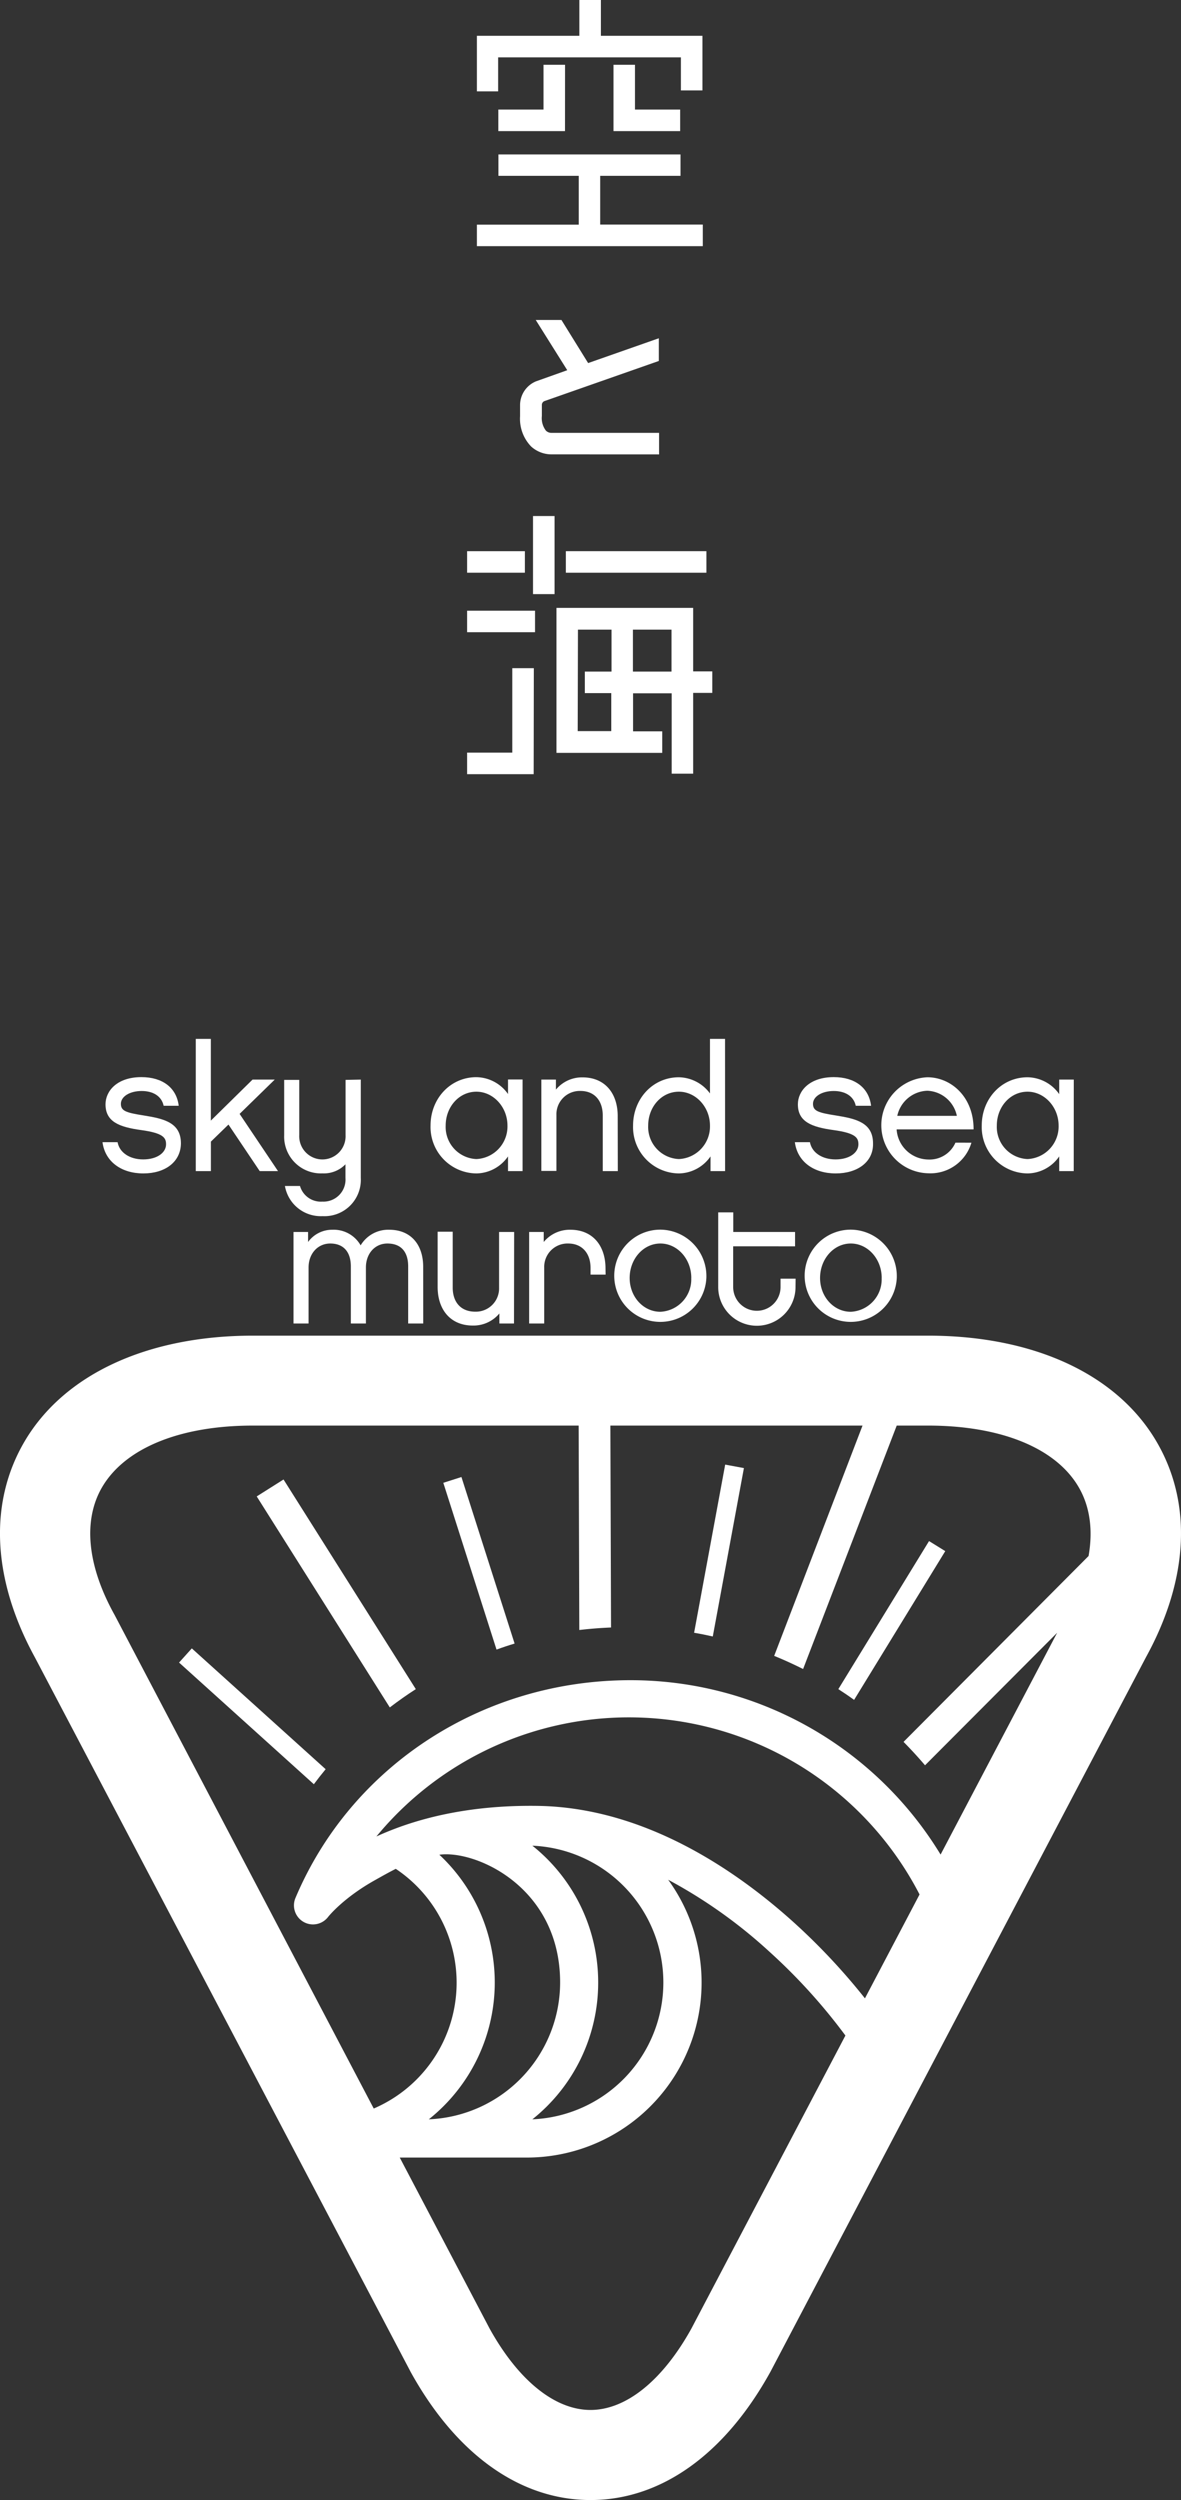 <svg xmlns="http://www.w3.org/2000/svg" viewBox="0 0 235.26 497.63"><rect x="0" y="0" width="235.26" height="497.63" fill="#333333" stroke="none"/><defs><style>.cls-1{fill:#fff;}</style></defs><title>logo</title><g id="レイヤー_2" data-name="レイヤー 2"><g id="レイヤー_3" data-name="レイヤー 3"><polygon class="cls-1" points="99.09 11.27 135.74 11.27 135.74 17.87 139.73 17.87 139.73 7.28 119.5 7.28 119.5 0.14 115.5 0.14 115.5 7.28 95.09 7.28 95.09 18.05 99.09 18.05 99.09 11.27"/><path class="cls-1" d="M99.23,18.19H95V7.13h20.41V0h4.29V7.13h20.23V18h-4.29V11.42H99.23Zm-4-.29H99V11.13h36.93v6.6h3.71V7.42H119.36V.29h-3.71V7.42H95.24Z"/><polygon class="cls-1" points="108.41 13.04 108.41 21.96 99.42 21.96 99.42 25.96 112.41 25.96 112.41 13.04 108.41 13.04"/><path class="cls-1" d="M112.55,26.1H99.27V21.81h9V12.89h4.29Zm-13-.29h12.7V13.18h-3.71V22.1h-9Z"/><polygon class="cls-1" points="122.35 13.04 122.35 25.96 135.34 25.96 135.34 21.96 126.35 21.96 126.35 13.04 122.35 13.04"/><path class="cls-1" d="M135.49,26.1H122.21V12.89h4.28v8.92h9Zm-13-.29h12.7V22.1h-9V13.18H122.5Z"/><polygon class="cls-1" points="119.42 34.88 135.4 34.88 135.4 30.88 99.41 30.88 99.41 34.88 115.43 34.88 115.43 44.86 95.13 44.86 95.13 48.86 139.84 48.86 139.84 44.86 119.42 44.86 119.42 34.88"/><path class="cls-1" d="M140,49H95V44.72h20.29V35h-16V30.74h36.27V35h-16v9.7H140Zm-44.71-.28H139.7V45H119.28V34.74h16V31H99.56v3.71h16V45H95.28Z"/><rect class="cls-1" x="93.19" y="109.81" width="11.22" height="4"/><path class="cls-1" d="M104.56,114H93.05v-4.29h11.51Zm-11.22-.29h10.93V110H93.34Z"/><rect class="cls-1" x="93.19" y="121.7" width="13.24" height="4"/><path class="cls-1" d="M106.58,125.84H93.05v-4.28h13.53Zm-13.24-.29h13v-3.7h-13Z"/><polygon class="cls-1" points="102.17 149.96 93.19 149.96 93.19 153.95 106.16 153.95 106.16 133.12 102.17 133.12 102.17 149.96"/><path class="cls-1" d="M106.31,154.1H93.05v-4.29h9V133h4.29Zm-13-.29H106V133.27h-3.71V150.1h-9Z"/><rect class="cls-1" x="112.87" y="109.81" width="27.71" height="4"/><path class="cls-1" d="M140.72,114h-28v-4.29h28ZM113,113.67h27.42V110H113Z"/><rect class="cls-1" x="106.33" y="102.86" width="4" height="15.26"/><path class="cls-1" d="M110.47,118.26h-4.29V102.72h4.29Zm-4-.29h3.71V103h-3.71Z"/><path class="cls-1" d="M141.74,133.77h-3.8V121.14H111v28.48h20.79v-4H126v-7.86h8v16h4v-16h3.8ZM122,145.63h-7v-20.5h7v8.64h-5.31v4H122Zm4-11.86v-8.64h8v8.64Z"/><path class="cls-1" d="M138.08,154H133.8v-16h-7.69v7.57h5.81v4.29H110.85V121h27.23v12.64h3.81v4.28h-3.81Zm-4-.29h3.71v-16h3.8v-3.71h-3.8V121.28H111.14v28.2h20.5v-3.71h-5.82v-8.14h8.27Zm-12-7.89h-7.26V125h7.26v8.93h-5.32v3.71h5.32Zm-7-.29h6.69v-7.57H116.5v-4.28h5.32v-8.35h-6.69Zm19-11.56h-8.27V125h8.27Zm-8-.29h7.69v-8.35h-7.69Z"/><path class="cls-1" d="M131.14,86.3H109.76a1.73,1.73,0,0,1-1.12-.49,4.31,4.31,0,0,1-.85-3c0-1,0-1.67,0-2.22a1,1,0,0,1,.57-.88l22.73-8V67.49l-14,4.92-5.34-8.62H107l6.24,10L106.92,76a5,5,0,0,0-3.1,4.52c0,.56,0,1.23,0,2.3a7.82,7.82,0,0,0,2.13,6,5.72,5.72,0,0,0,3.85,1.54h21.36Z"/><path class="cls-1" d="M109.78,90.44a6,6,0,0,1-4-1.59,7.94,7.94,0,0,1-2.18-6c0-1,0-1.71,0-2.31a5.13,5.13,0,0,1,3.19-4.64L113,73.69l-6.28-10h5.12l5.32,8.58,14.08-4.94v4.52l-22.82,8a.83.83,0,0,0-.48.75c0,.52,0,1.17,0,2.21a4.11,4.11,0,0,0,.8,2.9,1.56,1.56,0,0,0,1,.45h21.55v4.29Zm-2.53-26.5,6.2,9.9L107,76.12a4.85,4.85,0,0,0-3,4.38c0,.6,0,1.27,0,2.3A7.67,7.67,0,0,0,106,88.64a5.61,5.61,0,0,0,3.75,1.51H131V86.44H109.76a1.83,1.83,0,0,1-1.22-.53,4.41,4.41,0,0,1-.89-3.11c0-1,0-1.69,0-2.22a1.17,1.17,0,0,1,.65-1l22.65-8V67.7L117,72.58l-5.35-8.64Z"/><path class="cls-1" d="M28.56,233.57c-4.42,0-7.64-2.37-8.14-6.22h3c.39,2.12,2.48,3.43,5.1,3.43,2.83,0,4.56-1.38,4.56-3,0-1.28-.49-2.23-4.95-2.84s-7.11-1.69-7.11-5.13c0-2.62,2.26-5.41,7.15-5.41,4.21,0,7,2.12,7.43,5.7h-3c-.42-1.95-2.15-2.94-4.38-2.94-2.41,0-4.14,1.13-4.14,2.55s1,1.77,4.6,2.33c4,.64,7.36,1.42,7.36,5.56C36,231.27,32.91,233.57,28.56,233.57Z"/><path class="cls-1" d="M55.38,233.11H51.74l-6.23-9.27-3.5,3.4v5.87H39V206.79h3v16.27l8.31-8.17h4.42l-7,6.83Z"/><path class="cls-1" d="M71.87,214.89v19.57a7.23,7.23,0,0,1-7.61,7.61,7.24,7.24,0,0,1-7.5-6h3a4.32,4.32,0,0,0,4.46,3.11,4.39,4.39,0,0,0,4.6-4.7v-2.73a6,6,0,0,1-4.6,1.81,7.32,7.32,0,0,1-7.61-7.61v-11h3v11a4.62,4.62,0,1,0,9.23,0v-11Z"/><path class="cls-1" d="M104.1,233.11h-2.9v-2.93a7.78,7.78,0,0,1-6.3,3.39A9.23,9.23,0,0,1,85.77,224c0-5.27,3.9-9.59,9.13-9.59a7.83,7.83,0,0,1,6.3,3.36v-2.9h2.9ZM94.9,217.3c-3.43,0-6.12,3-6.12,6.75a6.39,6.39,0,0,0,6.12,6.66,6.49,6.49,0,0,0,6.19-6.66C101.09,220.34,98.26,217.3,94.9,217.3Z"/><path class="cls-1" d="M123.07,233.11h-3V222c0-2.8-1.55-4.85-4.45-4.85a4.65,4.65,0,0,0-4.78,4.78v11.14h-3V214.89h2.9v2a6.73,6.73,0,0,1,5.31-2.44c4.46,0,7,3.18,7,7.71Z"/><path class="cls-1" d="M144.44,233.11h-2.9v-2.93a7.8,7.8,0,0,1-6.3,3.39,9.22,9.22,0,0,1-9.13-9.52c0-5.3,3.89-9.62,9.13-9.62a7.86,7.86,0,0,1,6.19,3.22V206.79h3Zm-9.2-15.81c-3.44,0-6.12,3-6.12,6.75a6.39,6.39,0,0,0,6.12,6.66,6.49,6.49,0,0,0,6.19-6.66C141.43,220.34,138.6,217.3,135.24,217.3Z"/><path class="cls-1" d="M166.48,233.57c-4.42,0-7.64-2.37-8.14-6.22h3c.39,2.12,2.48,3.43,5.1,3.43,2.83,0,4.56-1.38,4.56-3,0-1.28-.49-2.23-4.95-2.84s-7.11-1.69-7.11-5.13c0-2.62,2.26-5.41,7.15-5.41,4.21,0,7,2.12,7.43,5.7h-3.05c-.42-1.95-2.16-2.94-4.38-2.94-2.41,0-4.14,1.13-4.14,2.55s1,1.77,4.59,2.33c4,.64,7.37,1.42,7.37,5.56C174,231.27,170.83,233.57,166.48,233.57Z"/><path class="cls-1" d="M193.51,227.45a8.51,8.51,0,0,1-8.6,6.09,9.56,9.56,0,0,1-.17-19.11c4.7,0,9.23,3.89,9.2,10.37H178.61a6.41,6.41,0,0,0,6.3,6,5.62,5.62,0,0,0,5.42-3.36Zm-2.9-5.34a6.27,6.27,0,0,0-5.87-5,6.34,6.34,0,0,0-6,5Z"/><path class="cls-1" d="M213.89,233.11H211v-2.93a7.78,7.78,0,0,1-6.3,3.39,9.22,9.22,0,0,1-9.13-9.55c0-5.27,3.89-9.59,9.13-9.59a7.83,7.83,0,0,1,6.3,3.36v-2.9h2.9Zm-9.2-15.81c-3.43,0-6.12,3-6.12,6.75a6.39,6.39,0,0,0,6.12,6.66,6.49,6.49,0,0,0,6.19-6.66C210.88,220.34,208.05,217.3,204.69,217.3Z"/><path class="cls-1" d="M84.31,263.44h-3V252.08c0-2.83-1.35-4.56-4.14-4.56-2.48,0-4.28,2-4.28,4.77v11.15h-3V252.08c0-2.83-1.41-4.56-4.1-4.56-2.48,0-4.32,2-4.32,4.77v11.15h-3V245.22h2.9v2a5.91,5.91,0,0,1,4.84-2.44,6.16,6.16,0,0,1,5.63,3.11,6.4,6.4,0,0,1,5.7-3.11c4.21,0,6.76,2.86,6.76,7.39Z"/><path class="cls-1" d="M102.39,263.44H99.48v-2a6.71,6.71,0,0,1-5.3,2.41c-4.46,0-7-3.19-7-7.68v-11h3v11.11c0,2.9,1.6,4.81,4.5,4.81a4.63,4.63,0,0,0,4.74-4.74V245.22h3Z"/><path class="cls-1" d="M120.64,253.71h-3v-1.34c0-2.84-1.63-4.85-4.46-4.85a4.64,4.64,0,0,0-4.77,4.77v11.15h-3V245.22h2.9v2a6.72,6.72,0,0,1,5.31-2.44c4.46,0,7,3.18,7,7.71Z"/><path class="cls-1" d="M140.71,254.38a9.18,9.18,0,1,1-9.17-9.62A9.25,9.25,0,0,1,140.71,254.38Zm-3,0c0-3.78-2.76-6.86-6.16-6.86s-6.12,3.08-6.12,6.86,2.76,6.73,6.12,6.73A6.46,6.46,0,0,0,137.7,254.38Z"/><path class="cls-1" d="M158.47,256.19a7.7,7.7,0,0,1-15.4,0V241.32h3v3.9h12.31v2.86H146.05v8.11a4.72,4.72,0,1,0,9.44,0v-1.67h3Z"/><path class="cls-1" d="M178.64,254.38a9.18,9.18,0,1,1-9.17-9.62A9.25,9.25,0,0,1,178.64,254.38Zm-3,0c0-3.78-2.76-6.86-6.16-6.86s-6.12,3.08-6.12,6.86,2.76,6.73,6.12,6.73A6.46,6.46,0,0,0,175.63,254.38Z"/><path class="cls-1" d="M230.33,286.86c-7.89-13.37-24.46-21-45.48-21H50.41c-21,0-37.59,7.66-45.48,21-7.21,12.21-6.49,27.47,2,43L81.68,471.89l.08.16c9.1,16.5,21.84,25.58,35.87,25.58s26.77-9.08,35.87-25.58l74.8-142.22C236.82,314.33,237.54,299.07,230.33,286.86ZM22.71,321.24c-5.37-9.74-6.2-18.72-2.34-25.27,4.59-7.76,15.53-12.21,30-12.21h64.9l.13,40.69q3.12-.37,6.32-.5l-.13-40.19h50.23L154.22,329.6q2.94,1.2,5.76,2.62l18.65-48.46h6.22c14.51,0,25.45,4.45,30,12.21,2.27,3.86,2.91,8.56,2,13.75l-36.86,37q2.23,2.25,4.28,4.66L210.59,325l-23.22,44.15a72.29,72.29,0,0,0-61.79-34.71c-29.4,0-55.59,17-66.72,43.34a3.79,3.79,0,0,0,6.51,3.77s2.94-3.77,9.47-7.39c1.18-.66,2.51-1.42,4-2.17a27.25,27.25,0,0,1-4.39,47.71L22.8,321.4ZM172.3,397.77a126.42,126.42,0,0,0-13.91-14.88c-11.58-10.5-29.87-23.1-51.24-23.43-14.09-.21-24.62,2.63-32.17,6.09a65.19,65.19,0,0,1,108.2,11.54Zm-60.72-3.15a27.29,27.29,0,0,1-26.16,27.23,34.81,34.81,0,0,0,2.1-52.67h0C94.75,368.19,111.58,375.63,111.58,394.62Zm7.58,0a34.81,34.81,0,0,0-13.11-27.24,27.26,27.26,0,0,1,0,54.47A34.77,34.77,0,0,0,119.16,394.62Zm18.59,68.84c-5.71,10.32-13,16.24-20.12,16.24s-14.41-5.92-20.12-16.24l-17.88-34h25.28a34.82,34.82,0,0,0,28.19-55.3,98.58,98.58,0,0,1,20.2,14.35,113.6,113.6,0,0,1,15.11,16.66Z"/><path class="cls-1" d="M148.19,292.22l-3.73-.69L138.27,325c1.25.21,2.49.46,3.72.74Z"/><path class="cls-1" d="M188.3,308.75l-3.23-2L167,336.22c1.07.69,2.12,1.4,3.14,2.14Z"/><path class="cls-1" d="M82.83,336.22,56.48,294.49l-5.34,3.37,26.51,42C79.33,338.58,81.05,337.36,82.83,336.22Z"/><path class="cls-1" d="M64.87,352.16,38.21,328.11l-2.54,2.82,26.85,24.22C63.28,354.13,64.06,353.14,64.87,352.16Z"/><path class="cls-1" d="M102.51,327.15,91.92,294l-3.61,1.15,10.6,33.2C100.1,327.91,101.3,327.51,102.51,327.15Z"/></g></g></svg>